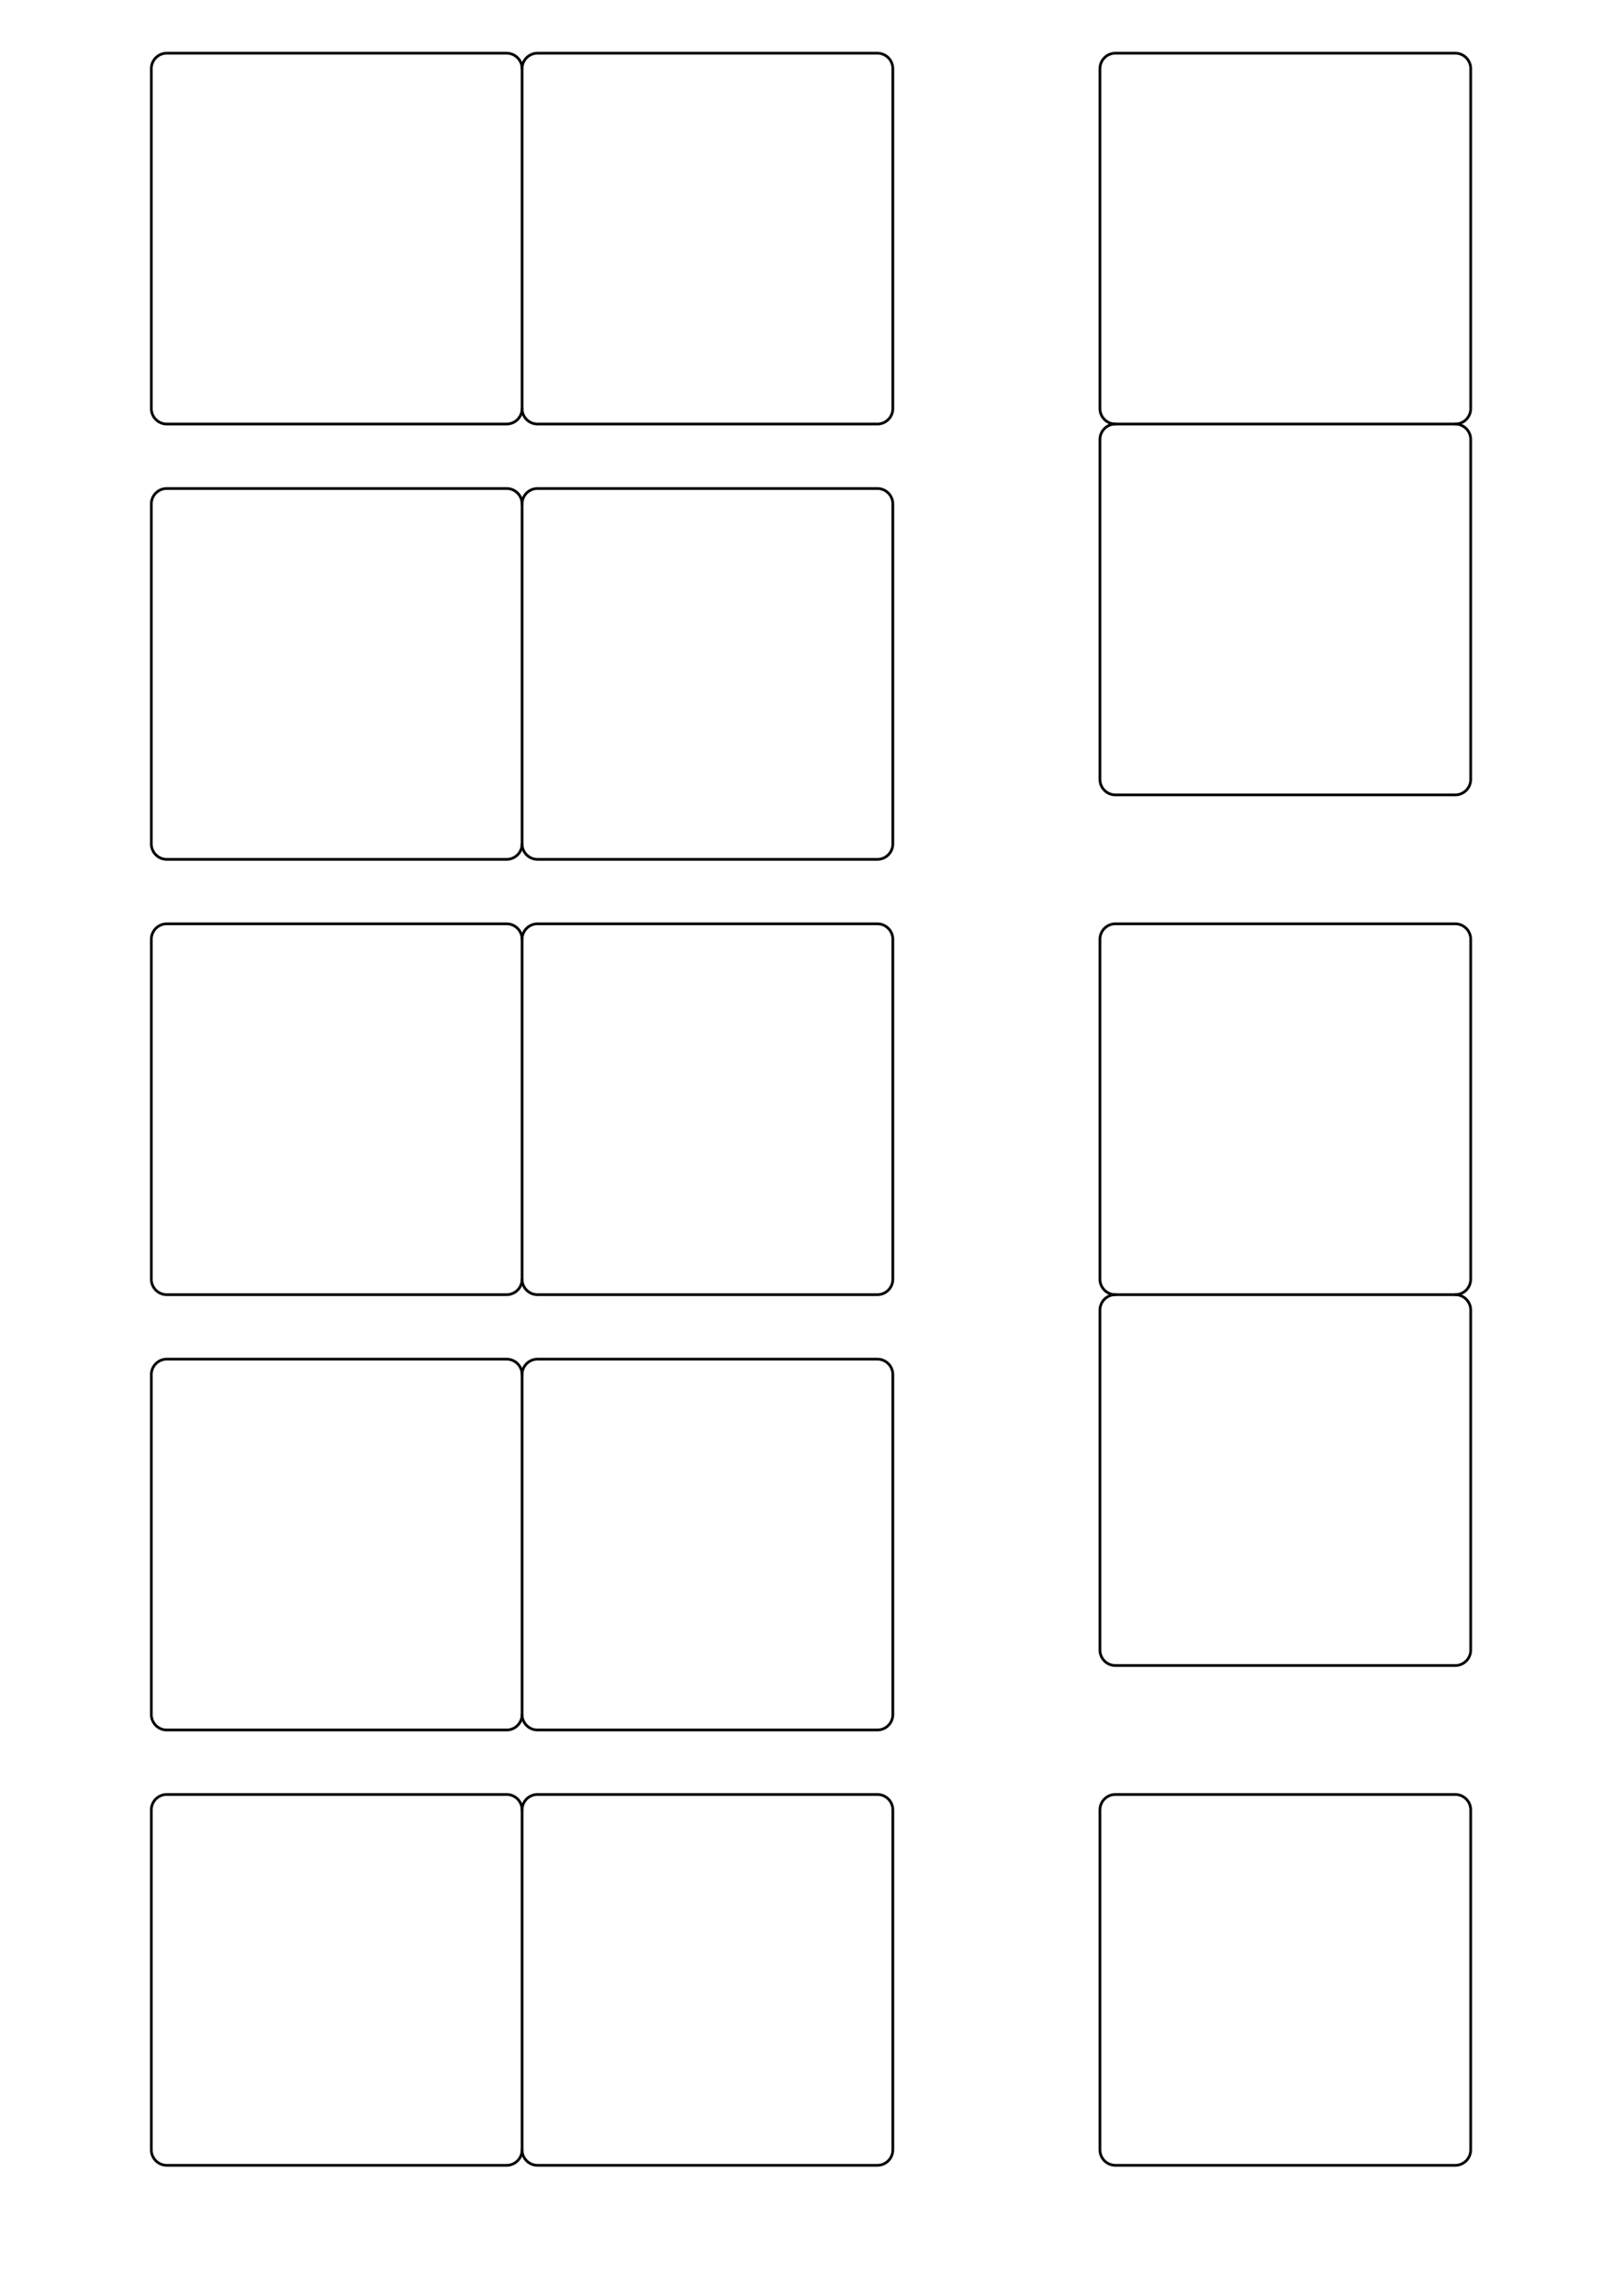 <?xml version="1.0" encoding="UTF-8" standalone="no"?><!DOCTYPE svg PUBLIC "-//W3C//DTD SVG 1.1//EN" "http://www.w3.org/Graphics/SVG/1.1/DTD/svg11.dtd"><svg width="100%" height="100%" viewBox="0 0 596 842" version="1.1" xmlns="http://www.w3.org/2000/svg" xmlns:xlink="http://www.w3.org/1999/xlink" xml:space="preserve" xmlns:serif="http://www.serif.com/" style="fill-rule:evenodd;clip-rule:evenodd;stroke-linecap:round;stroke-linejoin:round;stroke-miterlimit:1.5;"><g id="řezy"><path id="řez" d="M539.741,664.054c0,-3.129 -2.541,-5.669 -5.67,-5.669l-124.724,0c-3.129,0 -5.669,2.54 -5.669,5.669l0,124.724c0,3.129 2.54,5.67 5.669,5.67l124.724,0c3.129,0 5.67,-2.541 5.67,-5.67l0,-124.724Z" style="fill:none;stroke:#000;stroke-width:1px;"/><path id="polořez" d="M409.347,475.013c-3.129,-0 -5.669,2.54 -5.669,5.669l-0,124.724c-0,3.129 2.54,5.67 5.669,5.67l124.724,-0c3.129,-0 5.67,-2.541 5.67,-5.67l0,-124.724c0,-3.129 -2.541,-5.669 -5.67,-5.669" style="fill:none;stroke:#000;stroke-width:1px;"/><path id="řez1" serif:id="řez" d="M534.071,475.013c3.129,-0 5.67,-2.541 5.67,-5.67l0,-124.724c0,-3.129 -2.541,-5.669 -5.67,-5.669l-124.724,-0c-3.129,-0 -5.669,2.54 -5.669,5.669l0,124.724c0,3.129 2.54,5.67 5.669,5.67l124.724,-0Z" style="fill:none;stroke:#000;stroke-width:1px;"/><path id="polořez1" serif:id="polořez" d="M409.347,155.578c-3.129,0 -5.669,2.54 -5.669,5.669l-0,124.725c-0,3.129 2.54,5.669 5.669,5.669l124.724,-0c3.129,-0 5.67,-2.54 5.67,-5.669l0,-124.725c0,-3.129 -2.541,-5.669 -5.67,-5.669" style="fill:none;stroke:#000;stroke-width:1px;"/><path id="řez2" serif:id="řez" d="M534.071,155.578c3.129,0 5.67,-2.54 5.67,-5.669l0,-124.725c0,-3.129 -2.541,-5.669 -5.67,-5.669l-124.724,0c-3.129,0 -5.669,2.54 -5.669,5.669l0,124.725c0,3.129 2.54,5.669 5.669,5.669l124.724,0Z" style="fill:none;stroke:#000;stroke-width:1px;"/><path id="polořez2" serif:id="polořez" d="M191.598,788.778c0,3.129 2.54,5.67 5.669,5.67l124.725,0c3.129,0 5.669,-2.541 5.669,-5.67l0,-124.724c0,-3.129 -2.54,-5.669 -5.669,-5.669l-124.725,0c-3.129,0 -5.669,2.54 -5.669,5.669" style="fill:none;stroke:#000;stroke-width:1px;"/><path id="řez3" serif:id="řez" d="M191.598,664.054c0,-3.129 -2.54,-5.669 -5.669,-5.669l-124.725,0c-3.129,0 -5.669,2.54 -5.669,5.669l0,124.724c0,3.129 2.54,5.67 5.669,5.67l124.725,0c3.129,0 5.669,-2.541 5.669,-5.67l0,-124.724Z" style="fill:none;stroke:#000;stroke-width:1px;"/><path id="polořez3" serif:id="polořez" d="M191.598,629.061c0,3.129 2.54,5.669 5.669,5.669l124.725,0c3.129,0 5.669,-2.54 5.669,-5.669l0,-124.725c0,-3.129 -2.54,-5.669 -5.669,-5.669l-124.725,0c-3.129,0 -5.669,2.54 -5.669,5.669" style="fill:none;stroke:#000;stroke-width:1px;"/><path id="řez4" serif:id="řez" d="M191.598,504.336c0,-3.129 -2.54,-5.669 -5.669,-5.669l-124.725,0c-3.129,0 -5.669,2.54 -5.669,5.669l0,124.725c0,3.129 2.54,5.669 5.669,5.669l124.725,0c3.129,0 5.669,-2.54 5.669,-5.669l0,-124.725Z" style="fill:none;stroke:#000;stroke-width:1px;"/><path id="polořez4" serif:id="polořez" d="M191.598,469.343c0,3.129 2.54,5.67 5.669,5.67l124.725,0c3.129,0 5.669,-2.541 5.669,-5.67l0,-124.724c0,-3.129 -2.54,-5.669 -5.669,-5.669l-124.725,0c-3.129,0 -5.669,2.54 -5.669,5.669" style="fill:none;stroke:#000;stroke-width:1px;"/><path id="řez5" serif:id="řez" d="M191.598,344.619c0,-3.129 -2.54,-5.669 -5.669,-5.669l-124.725,0c-3.129,0 -5.669,2.54 -5.669,5.669l0,124.724c0,3.129 2.54,5.67 5.669,5.67l124.725,0c3.129,0 5.669,-2.541 5.669,-5.67l0,-124.724Z" style="fill:none;stroke:#000;stroke-width:1px;"/><path id="polořez5" serif:id="polořez" d="M191.598,309.626c0,3.129 2.54,5.669 5.669,5.669l124.725,-0c3.129,-0 5.669,-2.54 5.669,-5.669l0,-124.724c0,-3.129 -2.54,-5.67 -5.669,-5.67l-124.725,-0c-3.129,-0 -5.669,2.541 -5.669,5.67" style="fill:none;stroke:#000;stroke-width:1px;"/><path id="řez6" serif:id="řez" d="M191.598,184.902c0,-3.129 -2.54,-5.67 -5.669,-5.67l-124.725,-0c-3.129,-0 -5.669,2.541 -5.669,5.67l0,124.724c0,3.129 2.54,5.669 5.669,5.669l124.725,-0c3.129,-0 5.669,-2.54 5.669,-5.669l0,-124.724Z" style="fill:none;stroke:#000;stroke-width:1px;"/><path id="polořez6" serif:id="polořez" d="M191.598,149.909c0,3.129 2.54,5.669 5.669,5.669l124.725,0c3.129,0 5.669,-2.54 5.669,-5.669l0,-124.725c0,-3.129 -2.54,-5.669 -5.669,-5.669l-124.725,0c-3.129,0 -5.669,2.54 -5.669,5.669" style="fill:none;stroke:#000;stroke-width:1px;"/><path id="řez7" serif:id="řez" d="M191.598,25.184c0,-3.129 -2.54,-5.669 -5.669,-5.669l-124.725,0c-3.129,0 -5.669,2.54 -5.669,5.669l0,124.725c0,3.129 2.54,5.669 5.669,5.669l124.725,-0c3.129,-0 5.669,-2.54 5.669,-5.669l0,-124.725Z" style="fill:none;stroke:#000;stroke-width:1px;"/></g></svg>